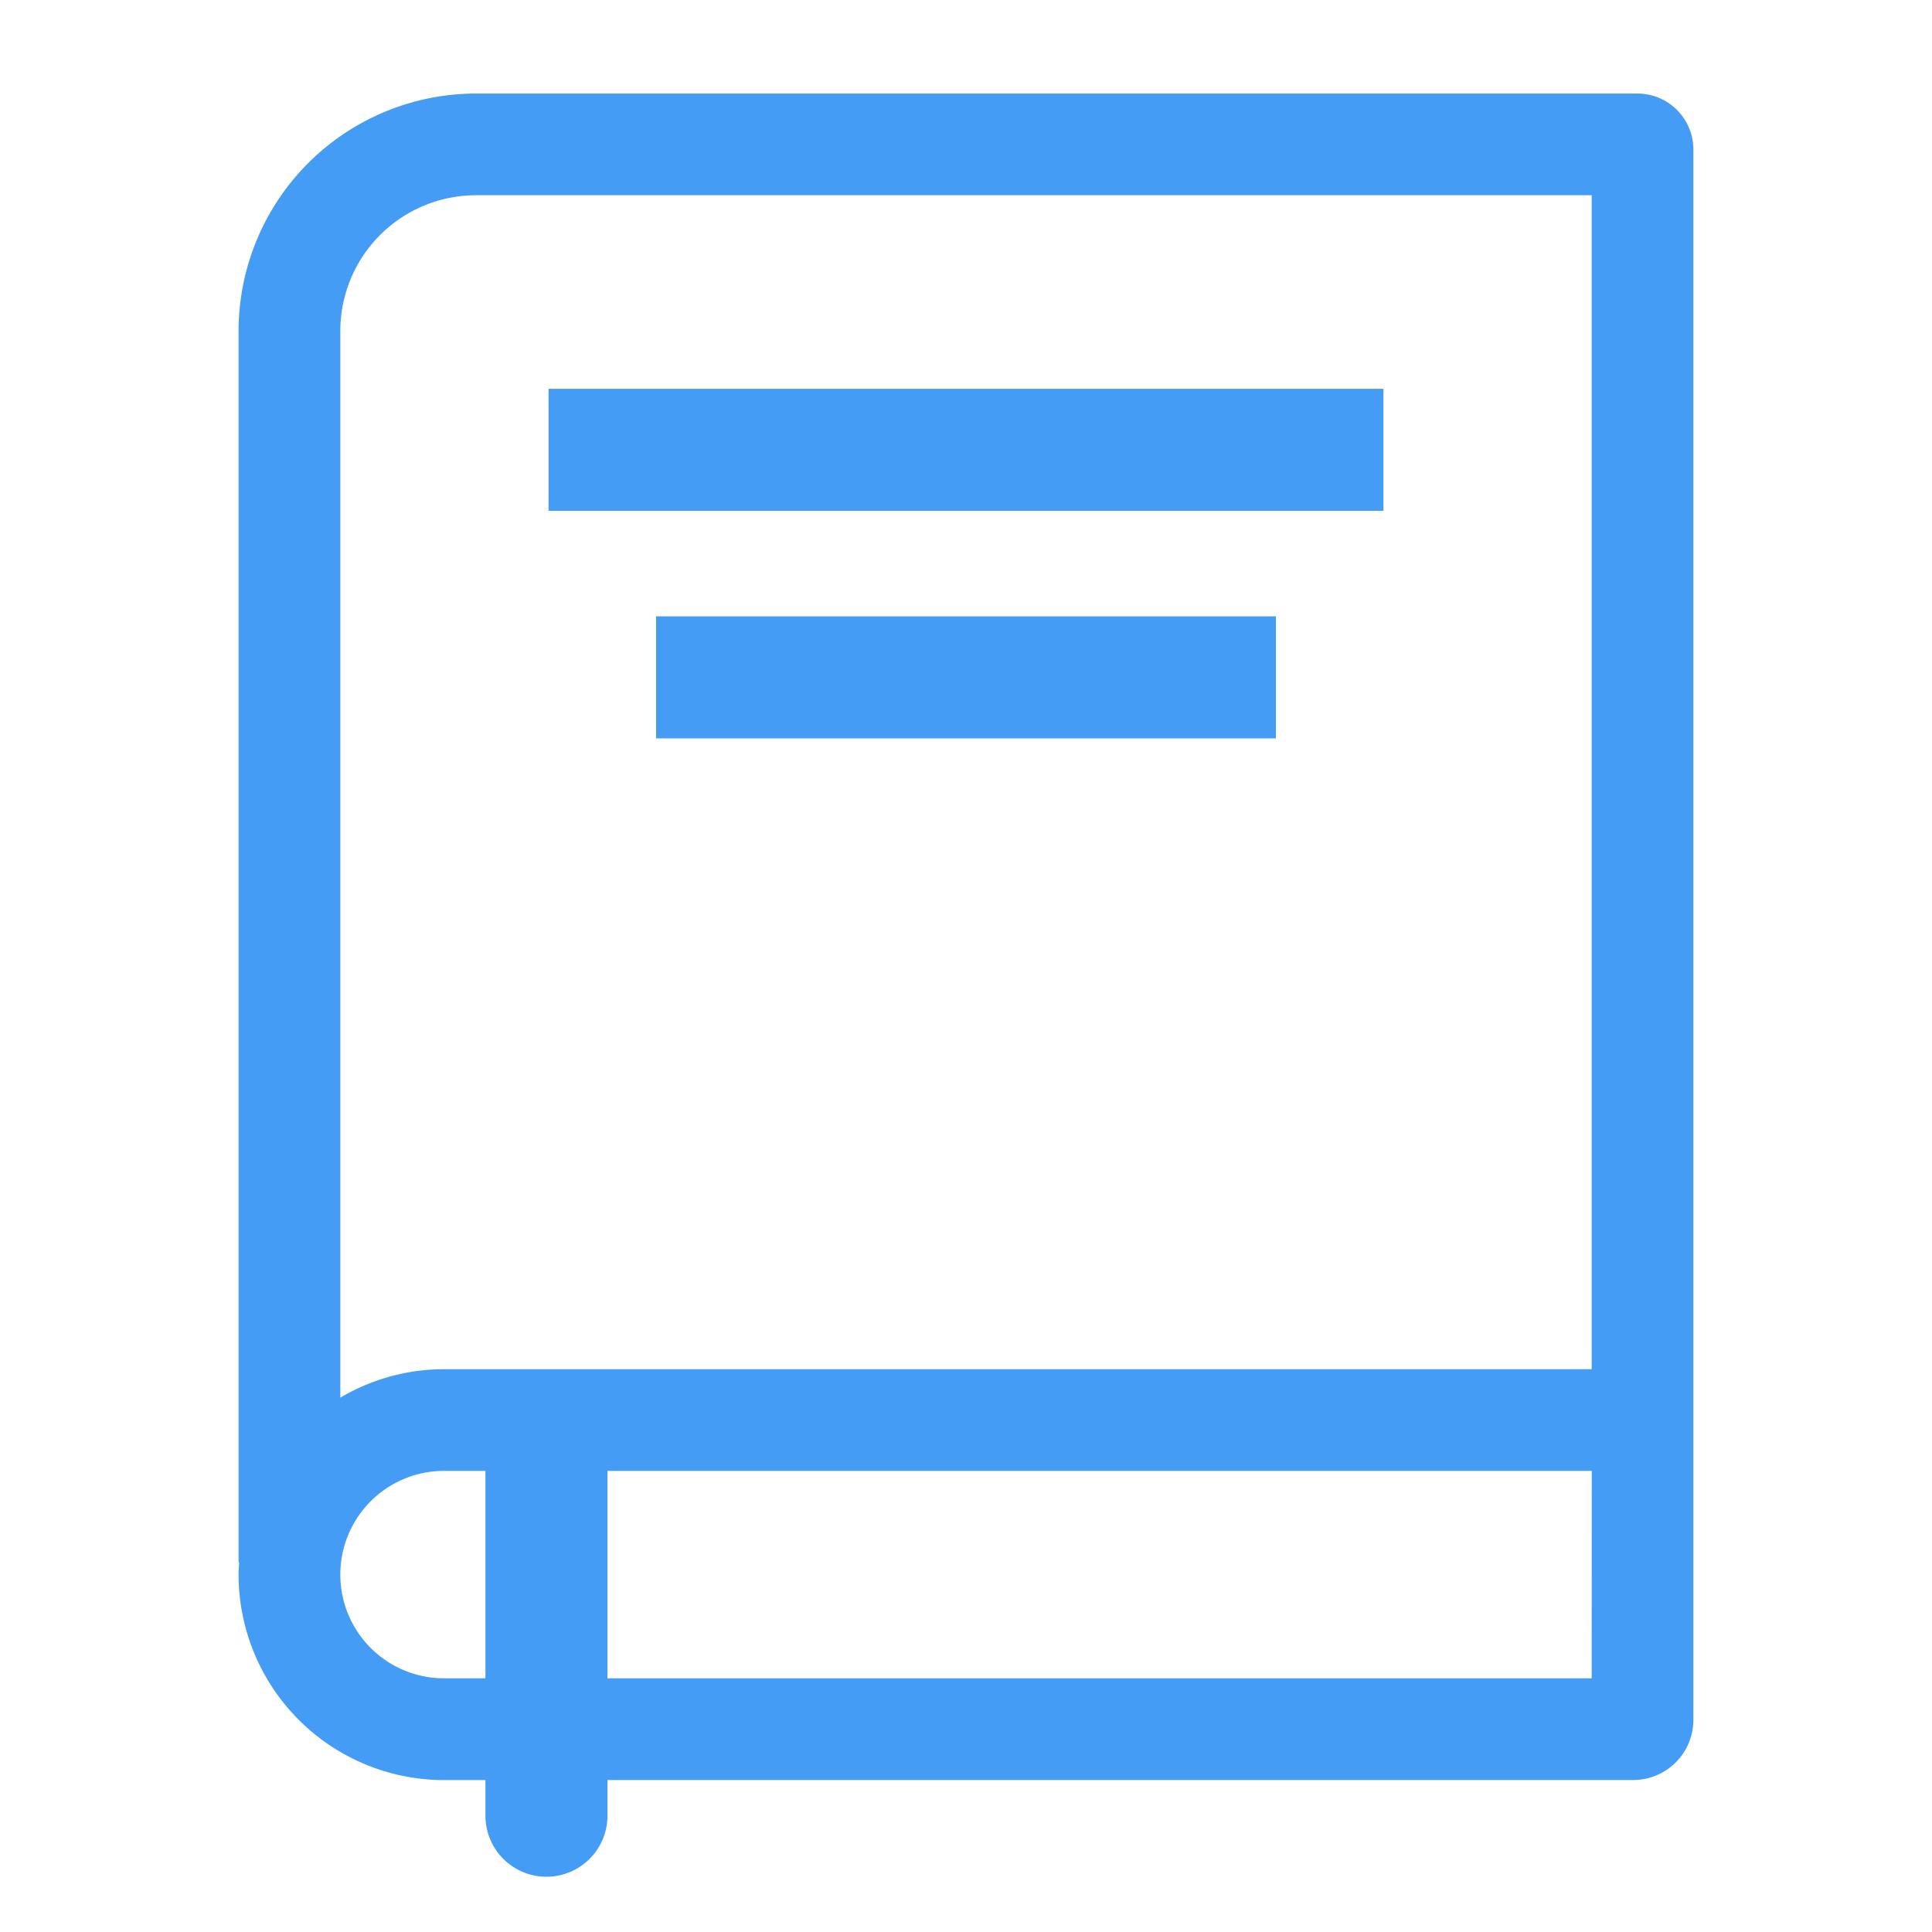 <svg id="a9585ec0-810d-405e-8070-19455a6856da" data-name="Layer 1" xmlns="http://www.w3.org/2000/svg" viewBox="0 0 95 95"><path d="M80.518,4.6H23.4a11.683,11.683,0,0,0-11.669,11.67V76.83h.03c-.012.2-.03.395-.03.6a10.111,10.111,0,0,0,10.1,10.1H23.87v1.753a3,3,0,0,0,6,0V87.526H80.312a2.957,2.957,0,0,0,2.954-2.953V7.348A2.752,2.752,0,0,0,80.518,4.6ZM21.834,82.526a5.1,5.1,0,1,1,0-10.2H23.87v10.2Zm56.432,0H29.87v-10.2h48.4Zm-56.432-15.2a10.022,10.022,0,0,0-5.1,1.4V16.269A6.677,6.677,0,0,1,23.4,9.6H78.266V67.326Z" style="fill:#459CF4"/><rect x="26.974" y="19.118" width="41.052" height="6" style="fill:#459CF4"/><rect x="32.262" y="30.307" width="30.476" height="6" style="fill:#459CF4"/></svg>